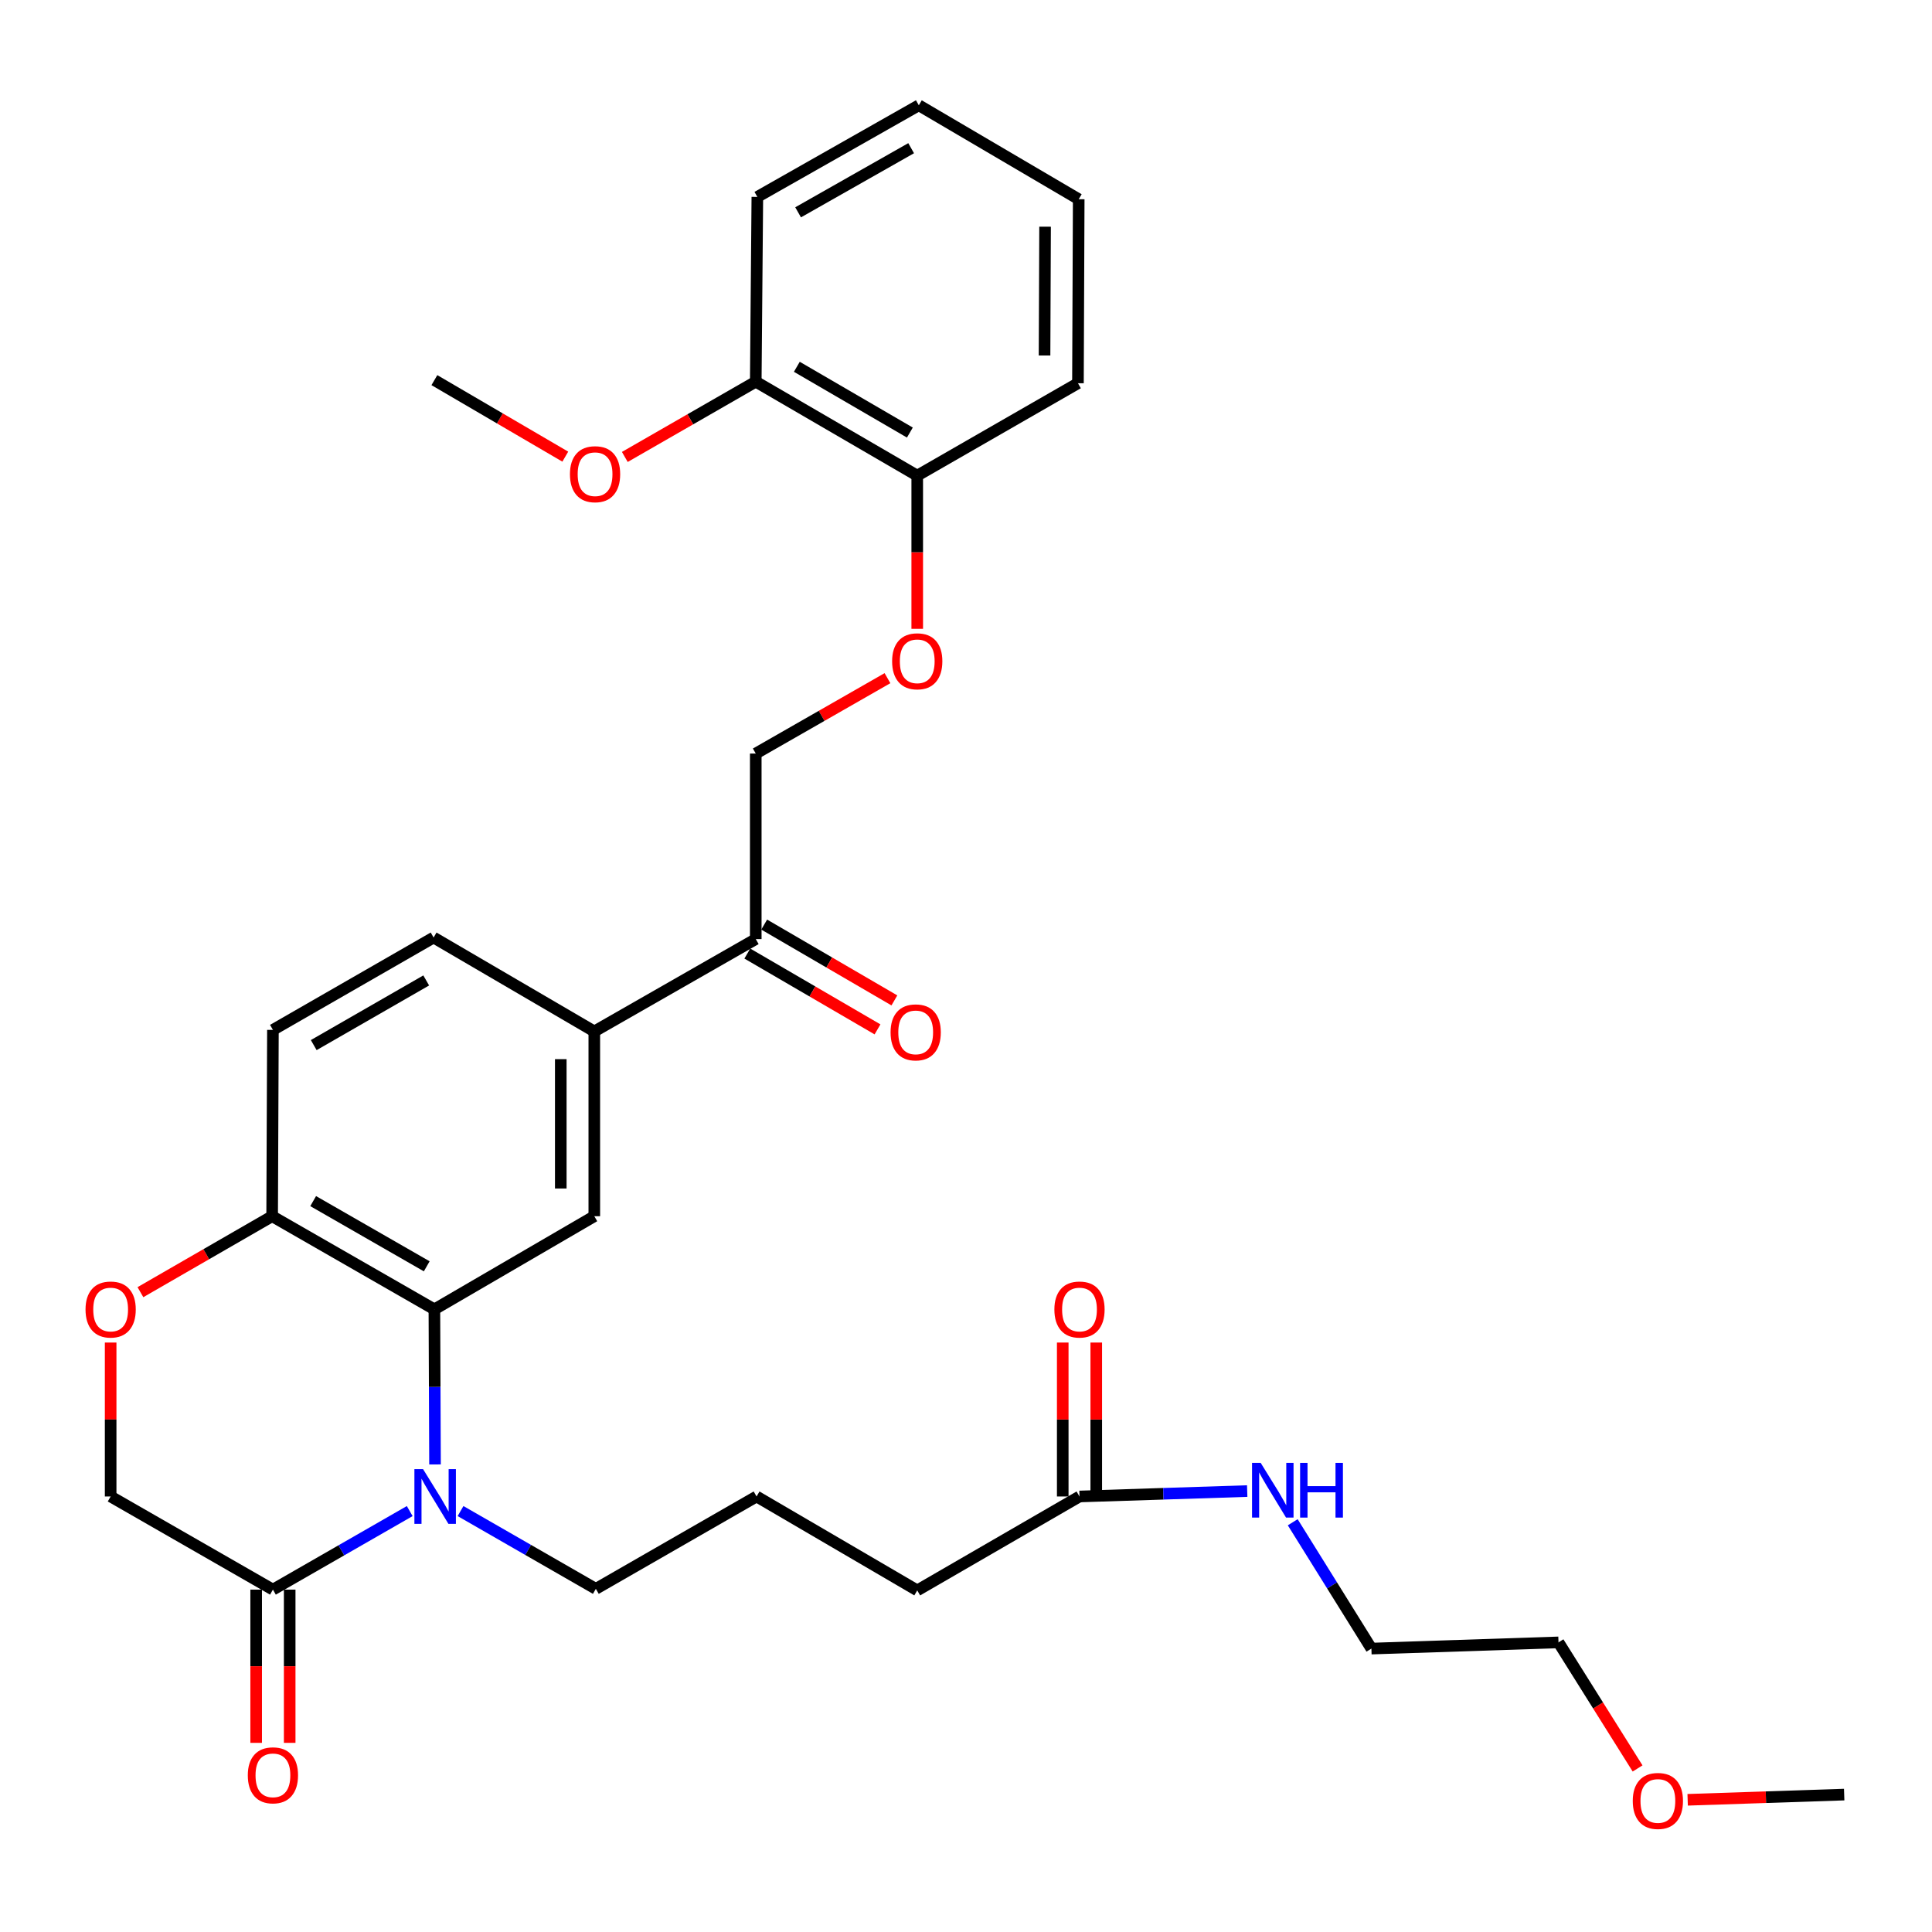 <?xml version='1.0' encoding='iso-8859-1'?>
<svg version='1.1' baseProfile='full'
              xmlns='http://www.w3.org/2000/svg'
                      xmlns:rdkit='http://www.rdkit.org/xml'
                      xmlns:xlink='http://www.w3.org/1999/xlink'
                  xml:space='preserve'
width='1000px' height='1000px' viewBox='0 0 1000 1000'>
<!-- END OF HEADER -->
<rect style='opacity:1.0;fill:#FFFFFF;stroke:none' width='1000' height='1000' x='0' y='0'> </rect>
<path class='bond-0' d='M 225.165,757.993 L 225.001,717.856' style='fill:none;fill-rule:evenodd;stroke:#0000FF;stroke-width:6px;stroke-linecap:butt;stroke-linejoin:miter;stroke-opacity:1' />
<path class='bond-0' d='M 225.001,717.856 L 224.837,677.719' style='fill:none;fill-rule:evenodd;stroke:#000000;stroke-width:6px;stroke-linecap:butt;stroke-linejoin:miter;stroke-opacity:1' />
<path class='bond-1' d='M 212.072,782.131 L 176.669,802.458' style='fill:none;fill-rule:evenodd;stroke:#0000FF;stroke-width:6px;stroke-linecap:butt;stroke-linejoin:miter;stroke-opacity:1' />
<path class='bond-1' d='M 176.669,802.458 L 141.266,822.786' style='fill:none;fill-rule:evenodd;stroke:#000000;stroke-width:6px;stroke-linecap:butt;stroke-linejoin:miter;stroke-opacity:1' />
<path class='bond-19' d='M 238.371,782.126 L 273.39,802.254' style='fill:none;fill-rule:evenodd;stroke:#0000FF;stroke-width:6px;stroke-linecap:butt;stroke-linejoin:miter;stroke-opacity:1' />
<path class='bond-19' d='M 273.39,802.254 L 308.409,822.381' style='fill:none;fill-rule:evenodd;stroke:#000000;stroke-width:6px;stroke-linecap:butt;stroke-linejoin:miter;stroke-opacity:1' />
<path class='bond-2' d='M 224.837,677.719 L 307.608,629.509' style='fill:none;fill-rule:evenodd;stroke:#000000;stroke-width:6px;stroke-linecap:butt;stroke-linejoin:miter;stroke-opacity:1' />
<path class='bond-4' d='M 224.837,677.719 L 140.861,629.509' style='fill:none;fill-rule:evenodd;stroke:#000000;stroke-width:6px;stroke-linecap:butt;stroke-linejoin:miter;stroke-opacity:1' />
<path class='bond-4' d='M 220.88,655.439 L 162.097,621.691' style='fill:none;fill-rule:evenodd;stroke:#000000;stroke-width:6px;stroke-linecap:butt;stroke-linejoin:miter;stroke-opacity:1' />
<path class='bond-7' d='M 141.266,822.786 L 57.271,774.575' style='fill:none;fill-rule:evenodd;stroke:#000000;stroke-width:6px;stroke-linecap:butt;stroke-linejoin:miter;stroke-opacity:1' />
<path class='bond-10' d='M 132.59,822.786 L 132.59,862.443' style='fill:none;fill-rule:evenodd;stroke:#000000;stroke-width:6px;stroke-linecap:butt;stroke-linejoin:miter;stroke-opacity:1' />
<path class='bond-10' d='M 132.59,862.443 L 132.59,902.101' style='fill:none;fill-rule:evenodd;stroke:#FF0000;stroke-width:6px;stroke-linecap:butt;stroke-linejoin:miter;stroke-opacity:1' />
<path class='bond-10' d='M 149.942,822.786 L 149.942,862.443' style='fill:none;fill-rule:evenodd;stroke:#000000;stroke-width:6px;stroke-linecap:butt;stroke-linejoin:miter;stroke-opacity:1' />
<path class='bond-10' d='M 149.942,862.443 L 149.942,902.101' style='fill:none;fill-rule:evenodd;stroke:#FF0000;stroke-width:6px;stroke-linecap:butt;stroke-linejoin:miter;stroke-opacity:1' />
<path class='bond-5' d='M 307.608,629.509 L 307.608,533.868' style='fill:none;fill-rule:evenodd;stroke:#000000;stroke-width:6px;stroke-linecap:butt;stroke-linejoin:miter;stroke-opacity:1' />
<path class='bond-5' d='M 290.256,615.162 L 290.256,548.214' style='fill:none;fill-rule:evenodd;stroke:#000000;stroke-width:6px;stroke-linecap:butt;stroke-linejoin:miter;stroke-opacity:1' />
<path class='bond-3' d='M 57.271,694.901 L 57.271,734.738' style='fill:none;fill-rule:evenodd;stroke:#FF0000;stroke-width:6px;stroke-linecap:butt;stroke-linejoin:miter;stroke-opacity:1' />
<path class='bond-3' d='M 57.271,734.738 L 57.271,774.575' style='fill:none;fill-rule:evenodd;stroke:#000000;stroke-width:6px;stroke-linecap:butt;stroke-linejoin:miter;stroke-opacity:1' />
<path class='bond-32' d='M 72.683,668.83 L 106.772,649.169' style='fill:none;fill-rule:evenodd;stroke:#FF0000;stroke-width:6px;stroke-linecap:butt;stroke-linejoin:miter;stroke-opacity:1' />
<path class='bond-32' d='M 106.772,649.169 L 140.861,629.509' style='fill:none;fill-rule:evenodd;stroke:#000000;stroke-width:6px;stroke-linecap:butt;stroke-linejoin:miter;stroke-opacity:1' />
<path class='bond-15' d='M 140.861,629.509 L 141.266,533.068' style='fill:none;fill-rule:evenodd;stroke:#000000;stroke-width:6px;stroke-linecap:butt;stroke-linejoin:miter;stroke-opacity:1' />
<path class='bond-6' d='M 307.608,533.868 L 391.18,486.062' style='fill:none;fill-rule:evenodd;stroke:#000000;stroke-width:6px;stroke-linecap:butt;stroke-linejoin:miter;stroke-opacity:1' />
<path class='bond-33' d='M 307.608,533.868 L 224.432,485.262' style='fill:none;fill-rule:evenodd;stroke:#000000;stroke-width:6px;stroke-linecap:butt;stroke-linejoin:miter;stroke-opacity:1' />
<path class='bond-12' d='M 391.18,486.062 L 391.18,390.035' style='fill:none;fill-rule:evenodd;stroke:#000000;stroke-width:6px;stroke-linecap:butt;stroke-linejoin:miter;stroke-opacity:1' />
<path class='bond-16' d='M 386.813,493.559 L 420.506,513.182' style='fill:none;fill-rule:evenodd;stroke:#000000;stroke-width:6px;stroke-linecap:butt;stroke-linejoin:miter;stroke-opacity:1' />
<path class='bond-16' d='M 420.506,513.182 L 454.199,532.804' style='fill:none;fill-rule:evenodd;stroke:#FF0000;stroke-width:6px;stroke-linecap:butt;stroke-linejoin:miter;stroke-opacity:1' />
<path class='bond-16' d='M 395.546,478.564 L 429.239,498.187' style='fill:none;fill-rule:evenodd;stroke:#000000;stroke-width:6px;stroke-linecap:butt;stroke-linejoin:miter;stroke-opacity:1' />
<path class='bond-16' d='M 429.239,498.187 L 462.932,517.809' style='fill:none;fill-rule:evenodd;stroke:#FF0000;stroke-width:6px;stroke-linecap:butt;stroke-linejoin:miter;stroke-opacity:1' />
<path class='bond-8' d='M 558.746,774.575 L 474.76,823.191' style='fill:none;fill-rule:evenodd;stroke:#000000;stroke-width:6px;stroke-linecap:butt;stroke-linejoin:miter;stroke-opacity:1' />
<path class='bond-14' d='M 567.422,774.575 L 567.422,734.738' style='fill:none;fill-rule:evenodd;stroke:#000000;stroke-width:6px;stroke-linecap:butt;stroke-linejoin:miter;stroke-opacity:1' />
<path class='bond-14' d='M 567.422,734.738 L 567.422,694.901' style='fill:none;fill-rule:evenodd;stroke:#FF0000;stroke-width:6px;stroke-linecap:butt;stroke-linejoin:miter;stroke-opacity:1' />
<path class='bond-14' d='M 550.07,774.575 L 550.07,734.738' style='fill:none;fill-rule:evenodd;stroke:#000000;stroke-width:6px;stroke-linecap:butt;stroke-linejoin:miter;stroke-opacity:1' />
<path class='bond-14' d='M 550.07,734.738 L 550.07,694.901' style='fill:none;fill-rule:evenodd;stroke:#FF0000;stroke-width:6px;stroke-linecap:butt;stroke-linejoin:miter;stroke-opacity:1' />
<path class='bond-18' d='M 558.746,774.575 L 602.148,773.174' style='fill:none;fill-rule:evenodd;stroke:#000000;stroke-width:6px;stroke-linecap:butt;stroke-linejoin:miter;stroke-opacity:1' />
<path class='bond-18' d='M 602.148,773.174 L 645.55,771.773' style='fill:none;fill-rule:evenodd;stroke:#0000FF;stroke-width:6px;stroke-linecap:butt;stroke-linejoin:miter;stroke-opacity:1' />
<path class='bond-9' d='M 459.353,351.019 L 425.266,370.527' style='fill:none;fill-rule:evenodd;stroke:#FF0000;stroke-width:6px;stroke-linecap:butt;stroke-linejoin:miter;stroke-opacity:1' />
<path class='bond-9' d='M 425.266,370.527 L 391.18,390.035' style='fill:none;fill-rule:evenodd;stroke:#000000;stroke-width:6px;stroke-linecap:butt;stroke-linejoin:miter;stroke-opacity:1' />
<path class='bond-11' d='M 474.76,325.48 L 474.76,285.832' style='fill:none;fill-rule:evenodd;stroke:#FF0000;stroke-width:6px;stroke-linecap:butt;stroke-linejoin:miter;stroke-opacity:1' />
<path class='bond-11' d='M 474.76,285.832 L 474.76,246.184' style='fill:none;fill-rule:evenodd;stroke:#000000;stroke-width:6px;stroke-linecap:butt;stroke-linejoin:miter;stroke-opacity:1' />
<path class='bond-17' d='M 474.76,246.184 L 391.18,197.558' style='fill:none;fill-rule:evenodd;stroke:#000000;stroke-width:6px;stroke-linecap:butt;stroke-linejoin:miter;stroke-opacity:1' />
<path class='bond-17' d='M 470.949,223.891 L 412.443,189.853' style='fill:none;fill-rule:evenodd;stroke:#000000;stroke-width:6px;stroke-linecap:butt;stroke-linejoin:miter;stroke-opacity:1' />
<path class='bond-24' d='M 474.76,246.184 L 557.946,198.359' style='fill:none;fill-rule:evenodd;stroke:#000000;stroke-width:6px;stroke-linecap:butt;stroke-linejoin:miter;stroke-opacity:1' />
<path class='bond-13' d='M 224.432,485.262 L 141.266,533.068' style='fill:none;fill-rule:evenodd;stroke:#000000;stroke-width:6px;stroke-linecap:butt;stroke-linejoin:miter;stroke-opacity:1' />
<path class='bond-13' d='M 220.605,507.477 L 162.389,540.941' style='fill:none;fill-rule:evenodd;stroke:#000000;stroke-width:6px;stroke-linecap:butt;stroke-linejoin:miter;stroke-opacity:1' />
<path class='bond-20' d='M 391.18,197.558 L 357.291,217.036' style='fill:none;fill-rule:evenodd;stroke:#000000;stroke-width:6px;stroke-linecap:butt;stroke-linejoin:miter;stroke-opacity:1' />
<path class='bond-20' d='M 357.291,217.036 L 323.402,236.514' style='fill:none;fill-rule:evenodd;stroke:#FF0000;stroke-width:6px;stroke-linecap:butt;stroke-linejoin:miter;stroke-opacity:1' />
<path class='bond-25' d='M 391.18,197.558 L 391.999,101.918' style='fill:none;fill-rule:evenodd;stroke:#000000;stroke-width:6px;stroke-linecap:butt;stroke-linejoin:miter;stroke-opacity:1' />
<path class='bond-26' d='M 669.115,787.919 L 689.476,820.613' style='fill:none;fill-rule:evenodd;stroke:#0000FF;stroke-width:6px;stroke-linecap:butt;stroke-linejoin:miter;stroke-opacity:1' />
<path class='bond-26' d='M 689.476,820.613 L 709.838,853.307' style='fill:none;fill-rule:evenodd;stroke:#000000;stroke-width:6px;stroke-linecap:butt;stroke-linejoin:miter;stroke-opacity:1' />
<path class='bond-21' d='M 308.409,822.381 L 391.594,774.575' style='fill:none;fill-rule:evenodd;stroke:#000000;stroke-width:6px;stroke-linecap:butt;stroke-linejoin:miter;stroke-opacity:1' />
<path class='bond-28' d='M 292.595,236.359 L 258.716,216.559' style='fill:none;fill-rule:evenodd;stroke:#FF0000;stroke-width:6px;stroke-linecap:butt;stroke-linejoin:miter;stroke-opacity:1' />
<path class='bond-28' d='M 258.716,216.559 L 224.837,196.758' style='fill:none;fill-rule:evenodd;stroke:#000000;stroke-width:6px;stroke-linecap:butt;stroke-linejoin:miter;stroke-opacity:1' />
<path class='bond-22' d='M 391.594,774.575 L 474.76,823.191' style='fill:none;fill-rule:evenodd;stroke:#000000;stroke-width:6px;stroke-linecap:butt;stroke-linejoin:miter;stroke-opacity:1' />
<path class='bond-23' d='M 847.612,915.347 L 827.143,882.722' style='fill:none;fill-rule:evenodd;stroke:#FF0000;stroke-width:6px;stroke-linecap:butt;stroke-linejoin:miter;stroke-opacity:1' />
<path class='bond-23' d='M 827.143,882.722 L 806.674,850.096' style='fill:none;fill-rule:evenodd;stroke:#000000;stroke-width:6px;stroke-linecap:butt;stroke-linejoin:miter;stroke-opacity:1' />
<path class='bond-29' d='M 873.526,931.574 L 914.036,930.225' style='fill:none;fill-rule:evenodd;stroke:#FF0000;stroke-width:6px;stroke-linecap:butt;stroke-linejoin:miter;stroke-opacity:1' />
<path class='bond-29' d='M 914.036,930.225 L 954.545,928.876' style='fill:none;fill-rule:evenodd;stroke:#000000;stroke-width:6px;stroke-linecap:butt;stroke-linejoin:miter;stroke-opacity:1' />
<path class='bond-31' d='M 557.946,198.359 L 558.341,103.123' style='fill:none;fill-rule:evenodd;stroke:#000000;stroke-width:6px;stroke-linecap:butt;stroke-linejoin:miter;stroke-opacity:1' />
<path class='bond-31' d='M 540.653,184.001 L 540.93,117.336' style='fill:none;fill-rule:evenodd;stroke:#000000;stroke-width:6px;stroke-linecap:butt;stroke-linejoin:miter;stroke-opacity:1' />
<path class='bond-34' d='M 391.999,101.918 L 475.58,54.497' style='fill:none;fill-rule:evenodd;stroke:#000000;stroke-width:6px;stroke-linecap:butt;stroke-linejoin:miter;stroke-opacity:1' />
<path class='bond-34' d='M 413.099,109.897 L 471.606,76.703' style='fill:none;fill-rule:evenodd;stroke:#000000;stroke-width:6px;stroke-linecap:butt;stroke-linejoin:miter;stroke-opacity:1' />
<path class='bond-27' d='M 709.838,853.307 L 806.674,850.096' style='fill:none;fill-rule:evenodd;stroke:#000000;stroke-width:6px;stroke-linecap:butt;stroke-linejoin:miter;stroke-opacity:1' />
<path class='bond-30' d='M 475.58,54.497 L 558.341,103.123' style='fill:none;fill-rule:evenodd;stroke:#000000;stroke-width:6px;stroke-linecap:butt;stroke-linejoin:miter;stroke-opacity:1' />
<path  class='atom-0' d='M 218.973 760.415
L 228.253 775.415
Q 229.173 776.895, 230.653 779.575
Q 232.133 782.255, 232.213 782.415
L 232.213 760.415
L 235.973 760.415
L 235.973 788.735
L 232.093 788.735
L 222.133 772.335
Q 220.973 770.415, 219.733 768.215
Q 218.533 766.015, 218.173 765.335
L 218.173 788.735
L 214.493 788.735
L 214.493 760.415
L 218.973 760.415
' fill='#0000FF'/>
<path  class='atom-4' d='M 44.271 677.799
Q 44.271 670.999, 47.631 667.199
Q 50.991 663.399, 57.271 663.399
Q 63.551 663.399, 66.911 667.199
Q 70.271 670.999, 70.271 677.799
Q 70.271 684.679, 66.871 688.599
Q 63.471 692.479, 57.271 692.479
Q 51.031 692.479, 47.631 688.599
Q 44.271 684.719, 44.271 677.799
M 57.271 689.279
Q 61.591 689.279, 63.911 686.399
Q 66.271 683.479, 66.271 677.799
Q 66.271 672.239, 63.911 669.439
Q 61.591 666.599, 57.271 666.599
Q 52.951 666.599, 50.591 669.399
Q 48.271 672.199, 48.271 677.799
Q 48.271 683.519, 50.591 686.399
Q 52.951 689.279, 57.271 689.279
' fill='#FF0000'/>
<path  class='atom-10' d='M 461.76 342.281
Q 461.76 335.481, 465.12 331.681
Q 468.48 327.881, 474.76 327.881
Q 481.04 327.881, 484.4 331.681
Q 487.76 335.481, 487.76 342.281
Q 487.76 349.161, 484.36 353.081
Q 480.96 356.961, 474.76 356.961
Q 468.52 356.961, 465.12 353.081
Q 461.76 349.201, 461.76 342.281
M 474.76 353.761
Q 479.08 353.761, 481.4 350.881
Q 483.76 347.961, 483.76 342.281
Q 483.76 336.721, 481.4 333.921
Q 479.08 331.081, 474.76 331.081
Q 470.44 331.081, 468.08 333.881
Q 465.76 336.681, 465.76 342.281
Q 465.76 348.001, 468.08 350.881
Q 470.44 353.761, 474.76 353.761
' fill='#FF0000'/>
<path  class='atom-11' d='M 128.266 918.902
Q 128.266 912.102, 131.626 908.302
Q 134.986 904.502, 141.266 904.502
Q 147.546 904.502, 150.906 908.302
Q 154.266 912.102, 154.266 918.902
Q 154.266 925.782, 150.866 929.702
Q 147.466 933.582, 141.266 933.582
Q 135.026 933.582, 131.626 929.702
Q 128.266 925.822, 128.266 918.902
M 141.266 930.382
Q 145.586 930.382, 147.906 927.502
Q 150.266 924.582, 150.266 918.902
Q 150.266 913.342, 147.906 910.542
Q 145.586 907.702, 141.266 907.702
Q 136.946 907.702, 134.586 910.502
Q 132.266 913.302, 132.266 918.902
Q 132.266 924.622, 134.586 927.502
Q 136.946 930.382, 141.266 930.382
' fill='#FF0000'/>
<path  class='atom-15' d='M 545.746 677.799
Q 545.746 670.999, 549.106 667.199
Q 552.466 663.399, 558.746 663.399
Q 565.026 663.399, 568.386 667.199
Q 571.746 670.999, 571.746 677.799
Q 571.746 684.679, 568.346 688.599
Q 564.946 692.479, 558.746 692.479
Q 552.506 692.479, 549.106 688.599
Q 545.746 684.719, 545.746 677.799
M 558.746 689.279
Q 563.066 689.279, 565.386 686.399
Q 567.746 683.479, 567.746 677.799
Q 567.746 672.239, 565.386 669.439
Q 563.066 666.599, 558.746 666.599
Q 554.426 666.599, 552.066 669.399
Q 549.746 672.199, 549.746 677.799
Q 549.746 683.519, 552.066 686.399
Q 554.426 689.279, 558.746 689.279
' fill='#FF0000'/>
<path  class='atom-17' d='M 460.96 534.353
Q 460.96 527.553, 464.32 523.753
Q 467.68 519.953, 473.96 519.953
Q 480.24 519.953, 483.6 523.753
Q 486.96 527.553, 486.96 534.353
Q 486.96 541.233, 483.56 545.153
Q 480.16 549.033, 473.96 549.033
Q 467.72 549.033, 464.32 545.153
Q 460.96 541.273, 460.96 534.353
M 473.96 545.833
Q 478.28 545.833, 480.6 542.953
Q 482.96 540.033, 482.96 534.353
Q 482.96 528.793, 480.6 525.993
Q 478.28 523.153, 473.96 523.153
Q 469.64 523.153, 467.28 525.953
Q 464.96 528.753, 464.96 534.353
Q 464.96 540.073, 467.28 542.953
Q 469.64 545.833, 473.96 545.833
' fill='#FF0000'/>
<path  class='atom-19' d='M 652.533 757.185
L 661.813 772.185
Q 662.733 773.665, 664.213 776.345
Q 665.693 779.025, 665.773 779.185
L 665.773 757.185
L 669.533 757.185
L 669.533 785.505
L 665.653 785.505
L 655.693 769.105
Q 654.533 767.185, 653.293 764.985
Q 652.093 762.785, 651.733 762.105
L 651.733 785.505
L 648.053 785.505
L 648.053 757.185
L 652.533 757.185
' fill='#0000FF'/>
<path  class='atom-19' d='M 672.933 757.185
L 676.773 757.185
L 676.773 769.225
L 691.253 769.225
L 691.253 757.185
L 695.093 757.185
L 695.093 785.505
L 691.253 785.505
L 691.253 772.425
L 676.773 772.425
L 676.773 785.505
L 672.933 785.505
L 672.933 757.185
' fill='#0000FF'/>
<path  class='atom-21' d='M 295.004 245.444
Q 295.004 238.644, 298.364 234.844
Q 301.724 231.044, 308.004 231.044
Q 314.284 231.044, 317.644 234.844
Q 321.004 238.644, 321.004 245.444
Q 321.004 252.324, 317.604 256.244
Q 314.204 260.124, 308.004 260.124
Q 301.764 260.124, 298.364 256.244
Q 295.004 252.364, 295.004 245.444
M 308.004 256.924
Q 312.324 256.924, 314.644 254.044
Q 317.004 251.124, 317.004 245.444
Q 317.004 239.884, 314.644 237.084
Q 312.324 234.244, 308.004 234.244
Q 303.684 234.244, 301.324 237.044
Q 299.004 239.844, 299.004 245.444
Q 299.004 251.164, 301.324 254.044
Q 303.684 256.924, 308.004 256.924
' fill='#FF0000'/>
<path  class='atom-24' d='M 845.114 932.167
Q 845.114 925.367, 848.474 921.567
Q 851.834 917.767, 858.114 917.767
Q 864.394 917.767, 867.754 921.567
Q 871.114 925.367, 871.114 932.167
Q 871.114 939.047, 867.714 942.967
Q 864.314 946.847, 858.114 946.847
Q 851.874 946.847, 848.474 942.967
Q 845.114 939.087, 845.114 932.167
M 858.114 943.647
Q 862.434 943.647, 864.754 940.767
Q 867.114 937.847, 867.114 932.167
Q 867.114 926.607, 864.754 923.807
Q 862.434 920.967, 858.114 920.967
Q 853.794 920.967, 851.434 923.767
Q 849.114 926.567, 849.114 932.167
Q 849.114 937.887, 851.434 940.767
Q 853.794 943.647, 858.114 943.647
' fill='#FF0000'/>
</svg>
